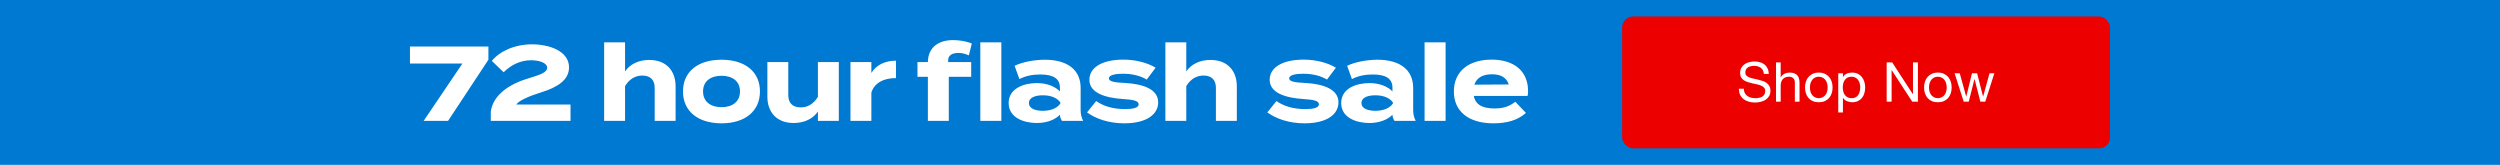 <svg width="910" height="60" viewBox="0 0 910 60" fill="none" xmlns="http://www.w3.org/2000/svg">
<rect width="910" height="60" fill="#0079D2"/>
<path d="M154.208 44L168.313 23.132H149.223V16.949H177.781V21.741L163.096 44H154.208ZM179.032 22.166C181.815 18.727 187.225 16.138 193.64 16.138C200.171 16.138 207.127 18.688 207.127 24.523C207.127 29.161 202.837 31.827 196.886 33.643C192.442 35.035 188.809 36.658 187.92 38.049H207.668V44H178.646V40.599C179.341 35.382 184.133 30.977 192.171 28.581C196.074 27.344 199.166 26.494 199.166 24.678C199.166 22.862 196.268 21.934 193.292 21.934C189.582 21.934 186.181 23.48 183.322 26.301L179.032 22.166ZM236.332 21.818C242.553 21.818 245.916 25.799 245.916 31.402V44H238.303V31.904C238.303 29.122 236.718 27.499 233.82 27.499C231.308 27.499 229.144 28.697 227.521 31.325V44H219.908V22.591V15.403H227.521V23.055V25.992C229.337 23.325 232.506 21.818 236.332 21.818ZM262.635 44.889C254.018 44.889 248.608 40.445 248.608 33.296C248.608 26.108 254.018 21.741 262.635 21.741C271.214 21.741 276.625 26.108 276.625 33.296C276.625 40.445 271.214 44.889 262.635 44.889ZM262.635 39.015C266.538 39.015 269.359 37.044 269.359 33.296C269.359 29.509 266.538 27.576 262.635 27.576C258.732 27.576 255.911 29.509 255.911 33.296C255.911 37.044 258.732 39.015 262.635 39.015ZM297.718 22.591H305.33V44H297.718V40.599C295.901 43.266 292.732 44.773 288.907 44.773C282.685 44.773 279.323 40.792 279.323 35.189V22.591H286.936V34.687C286.936 37.469 288.52 39.092 291.419 39.092C293.969 39.092 296.095 37.894 297.718 35.266V22.591ZM317.181 44H309.568V22.591H317.181V26.572C318.959 23.557 322.321 22.089 326.147 22.089V28.426C321.587 28.426 318.302 30.165 317.181 33.682V44ZM348.877 19.268C346.442 19.268 345.128 20.234 345.128 21.973V22.591H353.514V27.963H345.36V44H337.747V27.963H333.96V22.591H337.747C337.824 17.142 341.727 14.592 346.906 14.592C349.07 14.592 351.929 15.017 353.746 15.867L352.664 20.157C351.311 19.538 350.075 19.268 348.877 19.268ZM356.837 15.403H364.489V44H356.837V15.403ZM380.328 21.741C388.482 21.741 393.351 25.374 393.351 31.982V39.942C393.351 41.488 393.622 42.763 394.279 44H386.55C386.125 43.343 385.816 42.532 385.816 41.797V41.759C384.193 43.459 381.217 44.773 377.43 44.773C372.909 44.773 367.151 42.995 367.151 37.508C367.151 32.02 372.909 30.243 377.43 30.243C381.217 30.243 384.193 31.557 385.816 33.296V31.904C385.816 28.658 383.42 27.113 378.744 27.113C376.193 27.113 373.682 27.46 371.054 28.774L369.315 23.944C372.213 22.552 376.618 21.741 380.328 21.741ZM385.97 37.701V37.276C384.502 35.228 381.797 34.687 379.594 34.687C377.43 34.687 374.532 35.228 374.532 37.508C374.532 39.788 377.43 40.329 379.594 40.329C381.797 40.329 384.502 39.788 385.97 37.701ZM409.561 30.204C416.362 30.59 421.579 32.561 421.579 37.276C421.579 41.488 417.56 44.889 409.213 44.889C403.494 44.889 398.702 43.15 395.688 40.908L399.011 36.774C401.33 38.474 404.924 39.711 409.445 39.711C412.459 39.711 414.469 39.247 414.469 37.971C414.469 36.735 412.653 36.271 408.672 36.039C402.489 35.614 396.538 33.914 396.538 29.045C396.538 24.678 400.982 21.702 408.943 21.702C413.58 21.702 417.831 22.939 420.652 24.639L417.406 28.968C415.242 27.654 412.343 26.842 408.75 26.842C406.392 26.842 403.649 27.19 403.649 28.504C403.649 29.779 405.929 30.011 409.561 30.204ZM440.619 21.818C446.84 21.818 450.202 25.799 450.202 31.402V44H442.589V31.904C442.589 29.122 441.005 27.499 438.107 27.499C435.595 27.499 433.431 28.697 431.808 31.325V44H424.195V22.591V15.403H431.808V23.055V25.992C433.624 23.325 436.793 21.818 440.619 21.818ZM475.182 30.204C481.983 30.59 487.2 32.561 487.2 37.276C487.2 41.488 483.181 44.889 474.834 44.889C469.115 44.889 464.323 43.15 461.309 40.908L464.632 36.774C466.951 38.474 470.545 39.711 475.066 39.711C478.08 39.711 480.09 39.247 480.09 37.971C480.09 36.735 478.274 36.271 474.293 36.039C468.11 35.614 462.159 33.914 462.159 29.045C462.159 24.678 466.603 21.702 474.564 21.702C479.201 21.702 483.452 22.939 486.273 24.639L483.027 28.968C480.863 27.654 477.964 26.842 474.371 26.842C472.013 26.842 469.269 27.19 469.269 28.504C469.269 29.779 471.549 30.011 475.182 30.204ZM501.37 21.741C509.524 21.741 514.393 25.374 514.393 31.982V39.942C514.393 41.488 514.664 42.763 515.321 44H507.592C507.167 43.343 506.858 42.532 506.858 41.797V41.759C505.235 43.459 502.259 44.773 498.472 44.773C493.951 44.773 488.193 42.995 488.193 37.508C488.193 32.02 493.951 30.243 498.472 30.243C502.259 30.243 505.235 31.557 506.858 33.296V31.904C506.858 28.658 504.462 27.113 499.786 27.113C497.235 27.113 494.724 27.46 492.096 28.774L490.357 23.944C493.255 22.552 497.66 21.741 501.37 21.741ZM507.012 37.701V37.276C505.544 35.228 502.839 34.687 500.636 34.687C498.472 34.687 495.574 35.228 495.574 37.508C495.574 39.788 498.472 40.329 500.636 40.329C502.839 40.329 505.544 39.788 507.012 37.701ZM526.198 44H518.546V15.403H526.198V44ZM536.471 34.919C537.089 38.165 539.678 39.479 544.007 39.479C547.407 39.479 549.455 38.667 551.581 37.044L555.445 41.102C552.392 43.807 548.451 44.889 543.581 44.889C534.5 44.889 529.206 40.483 529.206 33.296C529.206 26.108 534.423 21.702 543.002 21.702C550.731 21.702 556.218 25.567 556.218 33.141C556.218 33.991 556.179 34.494 556.025 34.919H536.471ZM543.079 27.035C539.794 27.035 537.514 28.233 536.664 30.822L549.185 30.745C548.373 28.233 546.325 27.035 543.079 27.035Z" fill="white"/>
<rect x="590.459" y="6" width="177.583" height="48" rx="4" fill="#ED0000"/>
<path d="M642.039 26.9C641.932 25.873 641.559 25.133 640.919 24.68C640.292 24.213 639.486 23.98 638.499 23.98C638.099 23.98 637.706 24.02 637.319 24.1C636.932 24.18 636.586 24.313 636.279 24.5C635.986 24.687 635.746 24.94 635.559 25.26C635.386 25.567 635.299 25.953 635.299 26.42C635.299 26.86 635.426 27.22 635.679 27.5C635.946 27.767 636.292 27.987 636.719 28.16C637.159 28.333 637.652 28.48 638.199 28.6C638.746 28.707 639.299 28.827 639.859 28.96C640.432 29.093 640.992 29.253 641.539 29.44C642.086 29.613 642.572 29.853 642.999 30.16C643.439 30.467 643.786 30.853 644.039 31.32C644.306 31.787 644.439 32.373 644.439 33.08C644.439 33.84 644.266 34.493 643.919 35.04C643.586 35.573 643.152 36.013 642.619 36.36C642.086 36.693 641.486 36.933 640.819 37.08C640.166 37.24 639.512 37.32 638.859 37.32C638.059 37.32 637.299 37.22 636.579 37.02C635.872 36.82 635.246 36.52 634.699 36.12C634.166 35.707 633.739 35.187 633.419 34.56C633.112 33.92 632.959 33.167 632.959 32.3H634.759C634.759 32.9 634.872 33.42 635.099 33.86C635.339 34.287 635.646 34.64 636.019 34.92C636.406 35.2 636.852 35.407 637.359 35.54C637.866 35.673 638.386 35.74 638.919 35.74C639.346 35.74 639.772 35.7 640.199 35.62C640.639 35.54 641.032 35.407 641.379 35.22C641.726 35.02 642.006 34.753 642.219 34.42C642.432 34.087 642.539 33.66 642.539 33.14C642.539 32.647 642.406 32.247 642.139 31.94C641.886 31.633 641.539 31.387 641.099 31.2C640.672 31 640.186 30.84 639.639 30.72C639.092 30.6 638.532 30.48 637.959 30.36C637.399 30.227 636.846 30.08 636.299 29.92C635.752 29.747 635.259 29.527 634.819 29.26C634.392 28.98 634.046 28.627 633.779 28.2C633.526 27.76 633.399 27.213 633.399 26.56C633.399 25.84 633.546 25.22 633.839 24.7C634.132 24.167 634.519 23.733 634.999 23.4C635.492 23.053 636.046 22.8 636.659 22.64C637.286 22.467 637.926 22.38 638.579 22.38C639.312 22.38 639.992 22.467 640.619 22.64C641.246 22.813 641.792 23.087 642.259 23.46C642.739 23.833 643.112 24.307 643.379 24.88C643.659 25.44 643.812 26.113 643.839 26.9H642.039ZM646.468 22.72H648.168V28.18H648.208C648.341 27.86 648.528 27.593 648.768 27.38C649.008 27.153 649.274 26.973 649.568 26.84C649.874 26.693 650.188 26.587 650.508 26.52C650.841 26.453 651.161 26.42 651.468 26.42C652.148 26.42 652.714 26.513 653.168 26.7C653.621 26.887 653.988 27.147 654.268 27.48C654.548 27.813 654.741 28.213 654.848 28.68C654.968 29.133 655.028 29.64 655.028 30.2V37H653.328V30C653.328 29.36 653.141 28.853 652.768 28.48C652.394 28.107 651.881 27.92 651.228 27.92C650.708 27.92 650.254 28 649.868 28.16C649.494 28.32 649.181 28.547 648.928 28.84C648.674 29.133 648.481 29.48 648.348 29.88C648.228 30.267 648.168 30.693 648.168 31.16V37H646.468V22.72ZM658.821 31.84C658.821 32.467 658.901 33.027 659.061 33.52C659.234 34 659.468 34.407 659.761 34.74C660.054 35.06 660.394 35.307 660.781 35.48C661.181 35.653 661.601 35.74 662.041 35.74C662.481 35.74 662.894 35.653 663.281 35.48C663.681 35.307 664.028 35.06 664.321 34.74C664.614 34.407 664.841 34 665.001 33.52C665.174 33.027 665.261 32.467 665.261 31.84C665.261 31.213 665.174 30.66 665.001 30.18C664.841 29.687 664.614 29.273 664.321 28.94C664.028 28.607 663.681 28.353 663.281 28.18C662.894 28.007 662.481 27.92 662.041 27.92C661.601 27.92 661.181 28.007 660.781 28.18C660.394 28.353 660.054 28.607 659.761 28.94C659.468 29.273 659.234 29.687 659.061 30.18C658.901 30.66 658.821 31.213 658.821 31.84ZM657.021 31.84C657.021 31.08 657.128 30.373 657.341 29.72C657.554 29.053 657.874 28.48 658.301 28C658.728 27.507 659.254 27.12 659.881 26.84C660.508 26.56 661.228 26.42 662.041 26.42C662.868 26.42 663.588 26.56 664.201 26.84C664.828 27.12 665.354 27.507 665.781 28C666.208 28.48 666.528 29.053 666.741 29.72C666.954 30.373 667.061 31.08 667.061 31.84C667.061 32.6 666.954 33.307 666.741 33.96C666.528 34.613 666.208 35.187 665.781 35.68C665.354 36.16 664.828 36.54 664.201 36.82C663.588 37.087 662.868 37.22 662.041 37.22C661.228 37.22 660.508 37.087 659.881 36.82C659.254 36.54 658.728 36.16 658.301 35.68C657.874 35.187 657.554 34.613 657.341 33.96C657.128 33.307 657.021 32.6 657.021 31.84ZM669.125 26.66H670.825V28.06H670.865C671.145 27.487 671.585 27.073 672.185 26.82C672.785 26.553 673.445 26.42 674.165 26.42C674.965 26.42 675.659 26.567 676.245 26.86C676.845 27.153 677.339 27.553 677.725 28.06C678.125 28.553 678.425 29.127 678.625 29.78C678.825 30.433 678.925 31.127 678.925 31.86C678.925 32.593 678.825 33.287 678.625 33.94C678.439 34.593 678.145 35.167 677.745 35.66C677.359 36.14 676.865 36.52 676.265 36.8C675.679 37.08 674.992 37.22 674.205 37.22C673.952 37.22 673.665 37.193 673.345 37.14C673.039 37.087 672.732 37 672.425 36.88C672.119 36.76 671.825 36.6 671.545 36.4C671.279 36.187 671.052 35.927 670.865 35.62H670.825V40.94H669.125V26.66ZM677.125 31.74C677.125 31.26 677.059 30.793 676.925 30.34C676.805 29.873 676.612 29.46 676.345 29.1C676.092 28.74 675.759 28.453 675.345 28.24C674.945 28.027 674.472 27.92 673.925 27.92C673.352 27.92 672.865 28.033 672.465 28.26C672.065 28.487 671.739 28.787 671.485 29.16C671.232 29.52 671.045 29.933 670.925 30.4C670.819 30.867 670.765 31.34 670.765 31.82C670.765 32.327 670.825 32.82 670.945 33.3C671.065 33.767 671.252 34.18 671.505 34.54C671.772 34.9 672.112 35.193 672.525 35.42C672.939 35.633 673.439 35.74 674.025 35.74C674.612 35.74 675.099 35.627 675.485 35.4C675.885 35.173 676.205 34.873 676.445 34.5C676.685 34.127 676.859 33.7 676.965 33.22C677.072 32.74 677.125 32.247 677.125 31.74ZM686.747 22.72H688.767L696.287 34.3H696.327V22.72H698.127V37H696.047L688.587 25.54H688.547V37H686.747V22.72ZM702.161 31.84C702.161 32.467 702.241 33.027 702.401 33.52C702.574 34 702.808 34.407 703.101 34.74C703.394 35.06 703.734 35.307 704.121 35.48C704.521 35.653 704.941 35.74 705.381 35.74C705.821 35.74 706.234 35.653 706.621 35.48C707.021 35.307 707.368 35.06 707.661 34.74C707.954 34.407 708.181 34 708.341 33.52C708.514 33.027 708.601 32.467 708.601 31.84C708.601 31.213 708.514 30.66 708.341 30.18C708.181 29.687 707.954 29.273 707.661 28.94C707.368 28.607 707.021 28.353 706.621 28.18C706.234 28.007 705.821 27.92 705.381 27.92C704.941 27.92 704.521 28.007 704.121 28.18C703.734 28.353 703.394 28.607 703.101 28.94C702.808 29.273 702.574 29.687 702.401 30.18C702.241 30.66 702.161 31.213 702.161 31.84ZM700.361 31.84C700.361 31.08 700.468 30.373 700.681 29.72C700.894 29.053 701.214 28.48 701.641 28C702.068 27.507 702.594 27.12 703.221 26.84C703.848 26.56 704.568 26.42 705.381 26.42C706.208 26.42 706.928 26.56 707.541 26.84C708.168 27.12 708.694 27.507 709.121 28C709.548 28.48 709.868 29.053 710.081 29.72C710.294 30.373 710.401 31.08 710.401 31.84C710.401 32.6 710.294 33.307 710.081 33.96C709.868 34.613 709.548 35.187 709.121 35.68C708.694 36.16 708.168 36.54 707.541 36.82C706.928 37.087 706.208 37.22 705.381 37.22C704.568 37.22 703.848 37.087 703.221 36.82C702.594 36.54 702.068 36.16 701.641 35.68C701.214 35.187 700.894 34.613 700.681 33.96C700.468 33.307 700.361 32.6 700.361 31.84ZM722.645 37H720.845L718.745 28.78H718.705L716.625 37H714.785L711.465 26.66H713.345L715.685 35.12H715.725L717.805 26.66H719.665L721.825 35.12H721.865L724.185 26.66H725.945L722.645 37Z" fill="white"/>
</svg>
